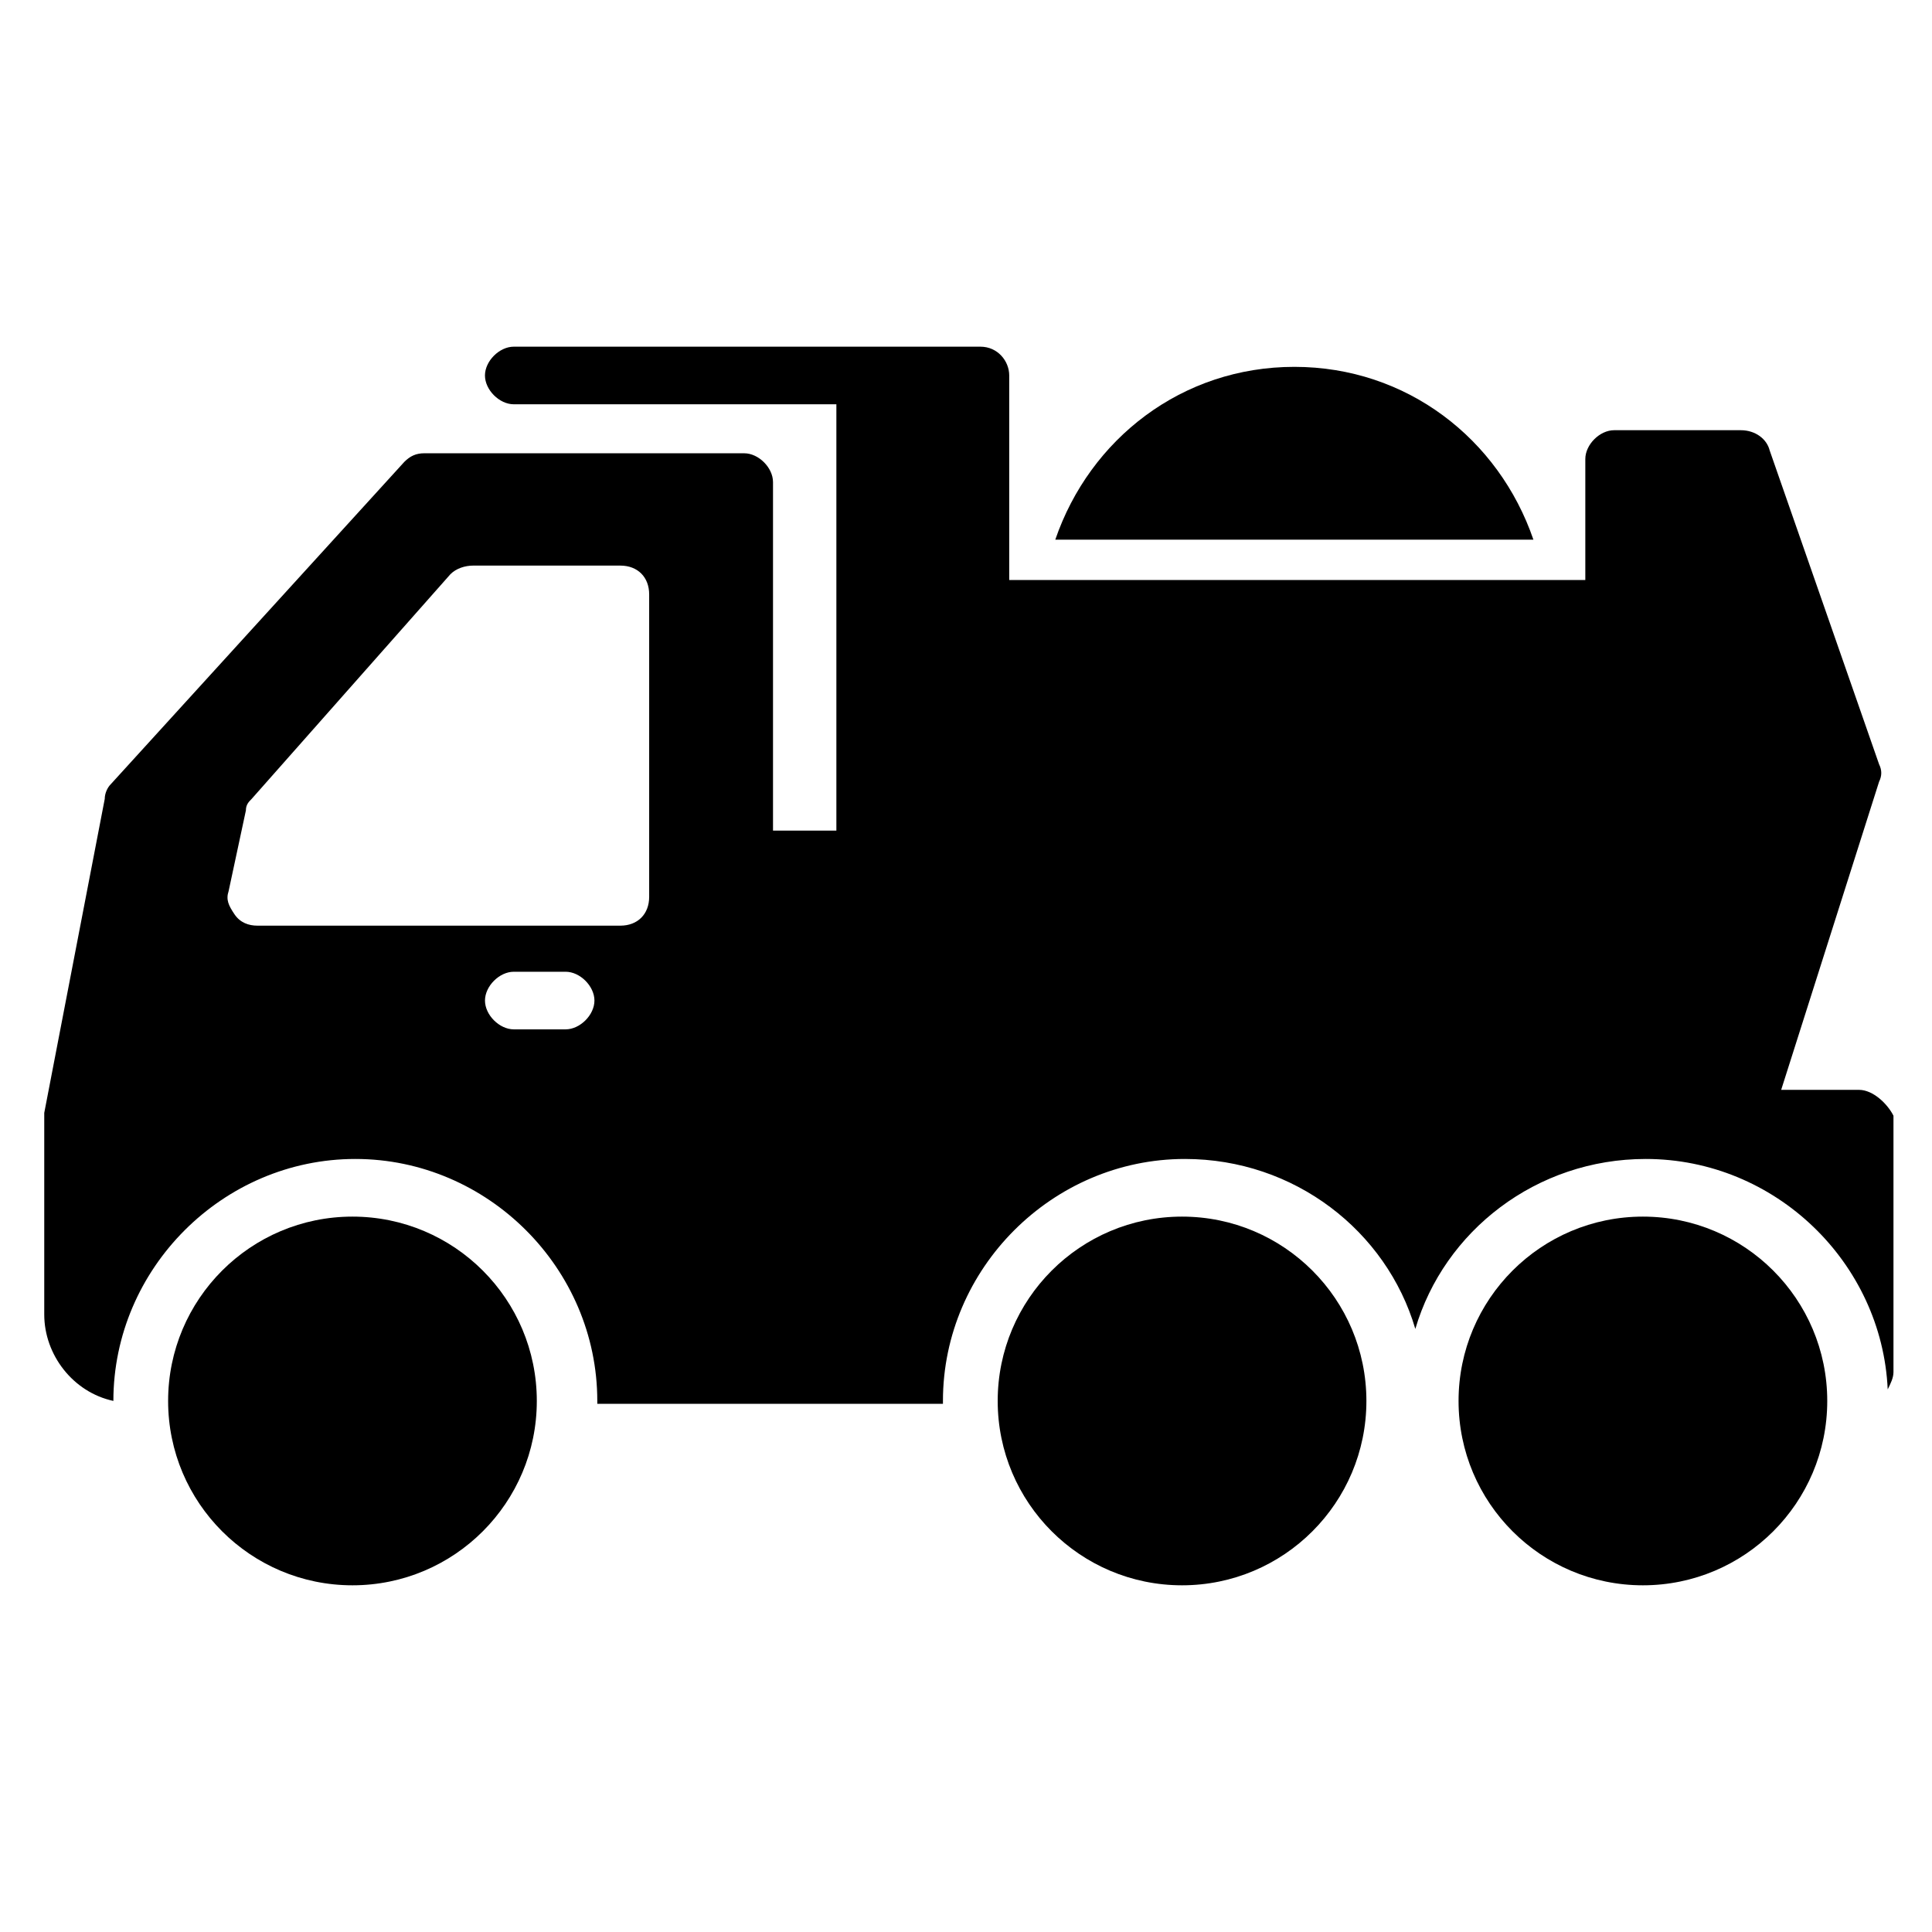 <?xml version="1.0" encoding="UTF-8"?>
<!-- Uploaded to: ICON Repo, www.svgrepo.com, Generator: ICON Repo Mixer Tools -->
<svg fill="#000000" width="800px" height="800px" version="1.1" viewBox="144 144 512 512" xmlns="http://www.w3.org/2000/svg">
 <g>
  <path d="m286.26 515.27c0 26.98-21.871 48.852-48.852 48.852s-48.855-21.871-48.855-48.852c0-26.984 21.875-48.855 48.855-48.855s48.852 21.871 48.852 48.855"/>
  <path d="m506.11 515.27c0 26.98-21.875 48.852-48.855 48.852s-48.855-21.871-48.855-48.852c0-26.984 21.875-48.855 48.855-48.855s48.855 21.871 48.855 48.855"/>
  <path d="m628.24 515.27c0 26.98-21.871 48.852-48.852 48.852-26.984 0-48.855-21.871-48.855-48.852 0-26.984 21.871-48.855 48.855-48.855 26.98 0 48.852 21.871 48.852 48.855"/>
  <path d="m487.02 241.22c-29.77 0-54.199 19.082-63.359 45.801h126.71c-9.156-26.719-33.586-45.801-63.355-45.801z"/>
  <path d="m636.64 432.82h-20.609l25.953-81.68c0.762-1.527 0.762-3.055 0-4.582l-29.008-83.203c-0.762-3.055-3.816-5.344-7.633-5.344h-33.586c-3.816 0-7.633 3.816-7.633 7.633v32.062h-152.67v-54.199c0-3.816-3.055-7.633-7.633-7.633h-123.67c-3.816 0-7.633 3.816-7.633 7.633 0 3.816 3.816 7.633 7.633 7.633h85.496v112.98h-16.793v-92.363c0-3.816-3.816-7.633-7.633-7.633l-84.734-0.004c-2.289 0-3.816 0.762-5.344 2.289l-77.859 85.496c-0.762 0.762-1.527 2.289-1.527 3.816l-16.031 83.207v0.762 0.762 51.906c0 10.688 7.633 20.609 18.32 22.902 0-35.113 29.008-64.121 64.121-64.121s64.121 29.008 64.121 64.121v0.762h91.602v-0.762c0-35.113 29.008-64.121 64.121-64.121 29.008 0 53.434 19.082 61.066 45.039 7.633-25.953 32.062-45.039 61.066-45.039 34.352 0 62.594 27.48 64.121 61.066 0.762-1.527 1.527-3.055 1.527-4.582v-67.938c-1.523-3.047-5.34-6.863-9.156-6.863zm-342.74-16.031h-13.742c-3.816 0-7.633-3.816-7.633-7.633s3.816-7.633 7.633-7.633h13.742c3.816 0 7.633 3.816 7.633 7.633s-3.816 7.633-7.633 7.633zm22.137-35.113c0 4.582-3.055 7.633-7.633 7.633h-96.184c-2.289 0-4.582-0.762-6.106-3.055-1.527-2.289-2.289-3.816-1.527-6.106l4.578-21.375c0-1.527 0.762-2.289 1.527-3.055l52.672-59.543c1.527-1.527 3.816-2.289 6.106-2.289l38.934 0.004c4.582 0 7.633 3.055 7.633 7.633z"/>
 </g>
</svg>